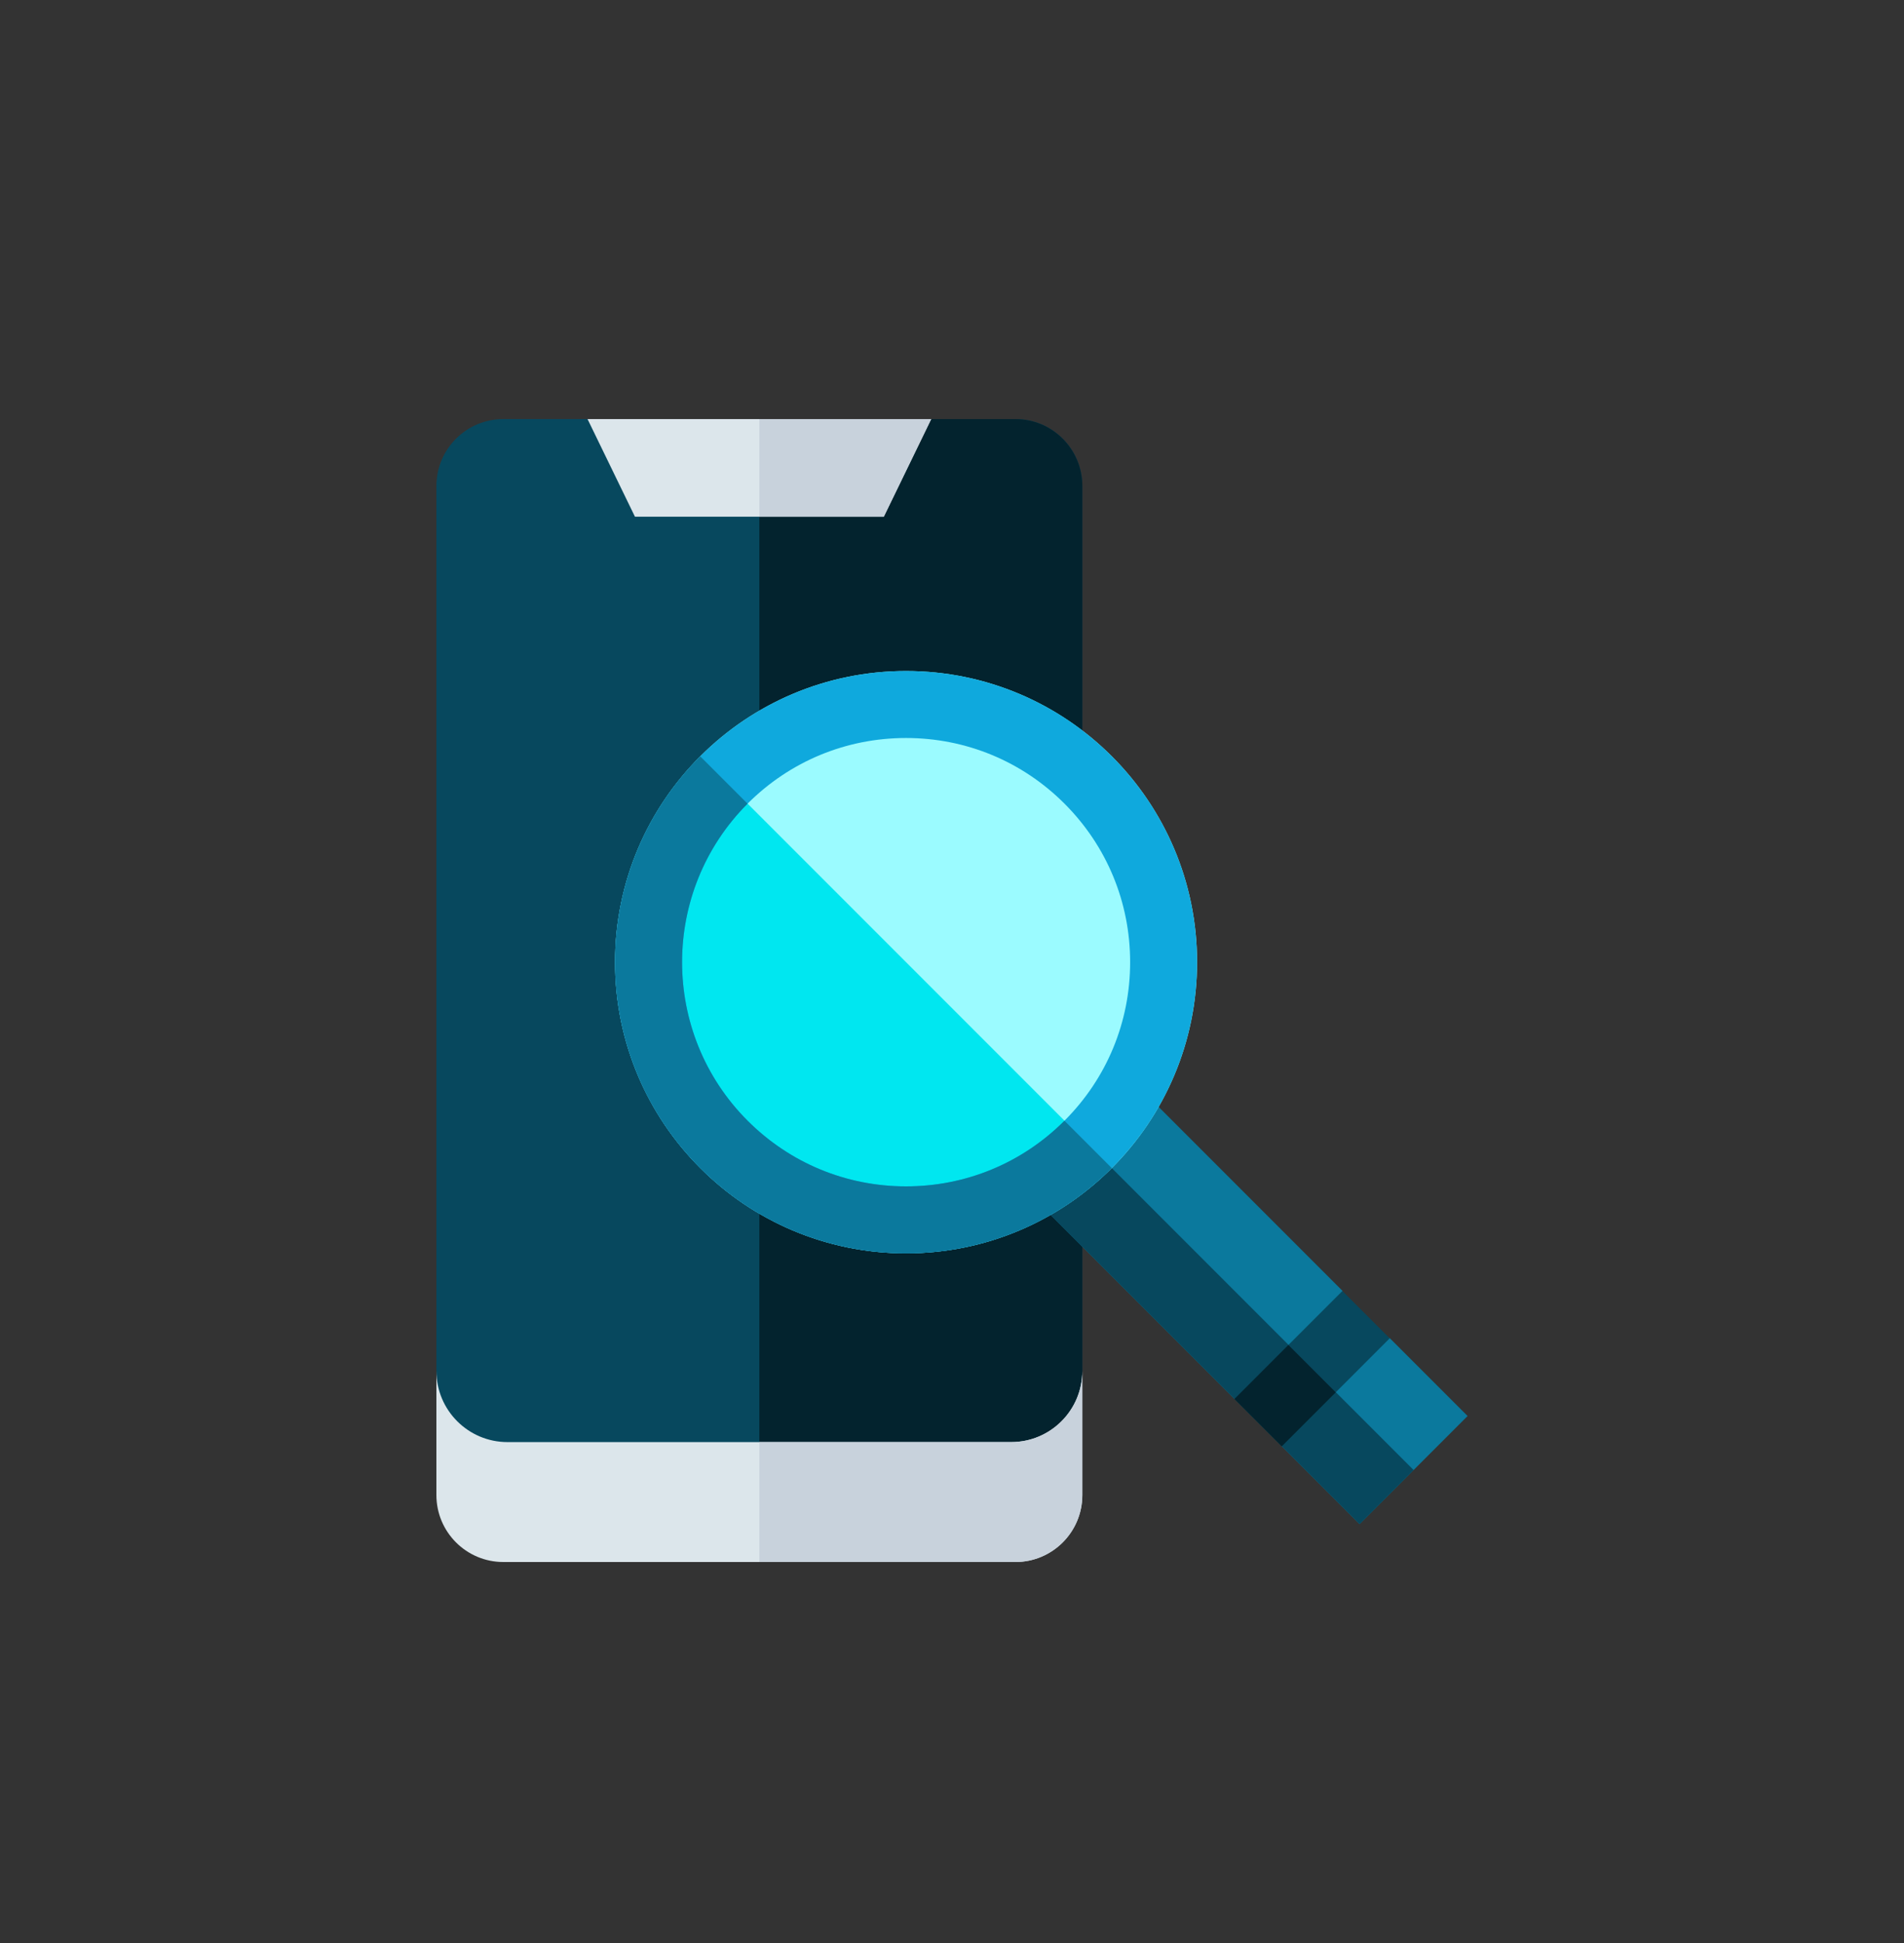 <?xml version="1.0" encoding="UTF-8"?> <svg xmlns="http://www.w3.org/2000/svg" width="50" height="51" viewBox="0 0 50 51" fill="none"><rect x="0" y="0" width="50" height="51" fill="#333333" stroke="none"/><path d="M26.665 39.828H13.218C12.247 39.828 11.46 36.955 11.46 35.984V12.758C11.46 11.787 12.247 11 13.218 11H15.429L19.941 11.586L24.454 11H26.665C27.636 11 28.422 11.787 28.422 12.758V35.984C28.422 36.955 27.636 39.828 26.665 39.828Z" fill="#07485E"></path><path d="M26.665 11H24.454L19.941 11.586V39.828H26.665C27.636 39.828 28.423 36.955 28.423 35.984V12.758C28.423 11.787 27.636 11 26.665 11Z" fill="#03232E"></path><path d="M13.218 41H26.665C27.636 41 28.422 40.213 28.422 39.242V35.984C28.422 37.016 27.587 37.852 26.555 37.852H13.327C12.296 37.852 11.46 37.016 11.46 35.984V39.242C11.46 40.213 12.247 41 13.218 41Z" fill="#DCE6EB"></path><path d="M26.555 37.852H19.941V41H26.665C27.636 41 28.423 40.213 28.423 39.242V35.984C28.423 37.016 27.587 37.852 26.555 37.852Z" fill="#C8D2DC"></path><path d="M15.429 11L16.674 13.562H23.209L24.454 11H15.429Z" fill="#DCE6EB"></path><path d="M19.941 11V13.562H23.209L24.454 11H19.941Z" fill="#C8D2DC"></path><path d="M26.783 31.083L32.421 36.721L33.629 37.342L33.664 37.964L35.704 40.004L38.54 37.168L36.5 35.128L35.292 34.507L35.257 33.885L29.619 28.247L26.783 31.083Z" fill="#0B799D"></path><path d="M26.783 31.083L32.421 36.721L33.043 36.756L33.664 37.964L35.704 40.004L37.122 38.586L28.201 29.665L26.783 31.083Z" fill="#07485E"></path><path d="M23.793 32.898C28.014 32.898 31.436 29.476 31.436 25.255C31.436 21.035 28.014 17.613 23.793 17.613C19.573 17.613 16.151 21.035 16.151 25.255C16.151 29.476 19.573 32.898 23.793 32.898Z" fill="#9BFBFF"></path><path d="M23.793 32.019C21.986 32.019 20.288 31.315 19.011 30.038C16.373 27.401 16.373 23.11 19.011 20.473C20.288 19.195 21.986 18.492 23.793 18.492C25.6 18.492 27.298 19.195 28.576 20.473C29.853 21.75 30.556 23.449 30.556 25.255C30.556 27.062 29.853 28.76 28.576 30.038C27.298 31.315 25.6 32.019 23.793 32.019Z" fill="#9BFBFF"></path><path d="M23.793 32.019C21.986 32.019 20.288 31.315 19.011 30.038C16.373 27.401 16.373 23.11 19.011 20.473L28.576 30.038C27.298 31.315 25.6 32.019 23.793 32.019Z" fill="#00E7F0"></path><path d="M23.793 19.371C25.365 19.371 26.843 19.983 27.954 21.094C29.066 22.206 29.678 23.683 29.678 25.255C29.678 26.827 29.066 28.305 27.954 29.416C26.843 30.528 25.365 31.14 23.793 31.14C22.221 31.14 20.744 30.528 19.632 29.416C17.338 27.122 17.338 23.389 19.632 21.094C20.744 19.983 22.221 19.371 23.793 19.371ZM23.793 17.613C21.837 17.613 19.881 18.359 18.389 19.851C15.405 22.836 15.405 27.675 18.389 30.659C19.881 32.151 21.837 32.898 23.793 32.898C25.749 32.898 27.705 32.151 29.197 30.659C32.182 27.675 32.182 22.836 29.197 19.851C27.705 18.359 25.749 17.613 23.793 17.613Z" fill="#0FA9DD"></path><path d="M27.953 29.417C26.842 30.528 25.365 31.14 23.793 31.14C22.221 31.14 20.744 30.528 19.632 29.416C17.338 27.122 17.338 23.39 19.631 21.095L18.388 19.852C15.405 22.837 15.405 27.675 18.389 30.659C19.881 32.151 21.837 32.898 23.793 32.898C25.749 32.898 27.704 32.152 29.196 30.66L27.953 29.417Z" fill="#0B799D"></path><path d="M32.416 36.721L35.252 33.886L36.494 35.128L33.659 37.964L32.416 36.721Z" fill="#07485E"></path><path d="M32.416 36.721L33.834 35.303L35.077 36.546L33.659 37.964L32.416 36.721Z" fill="#03232E"></path></svg> 